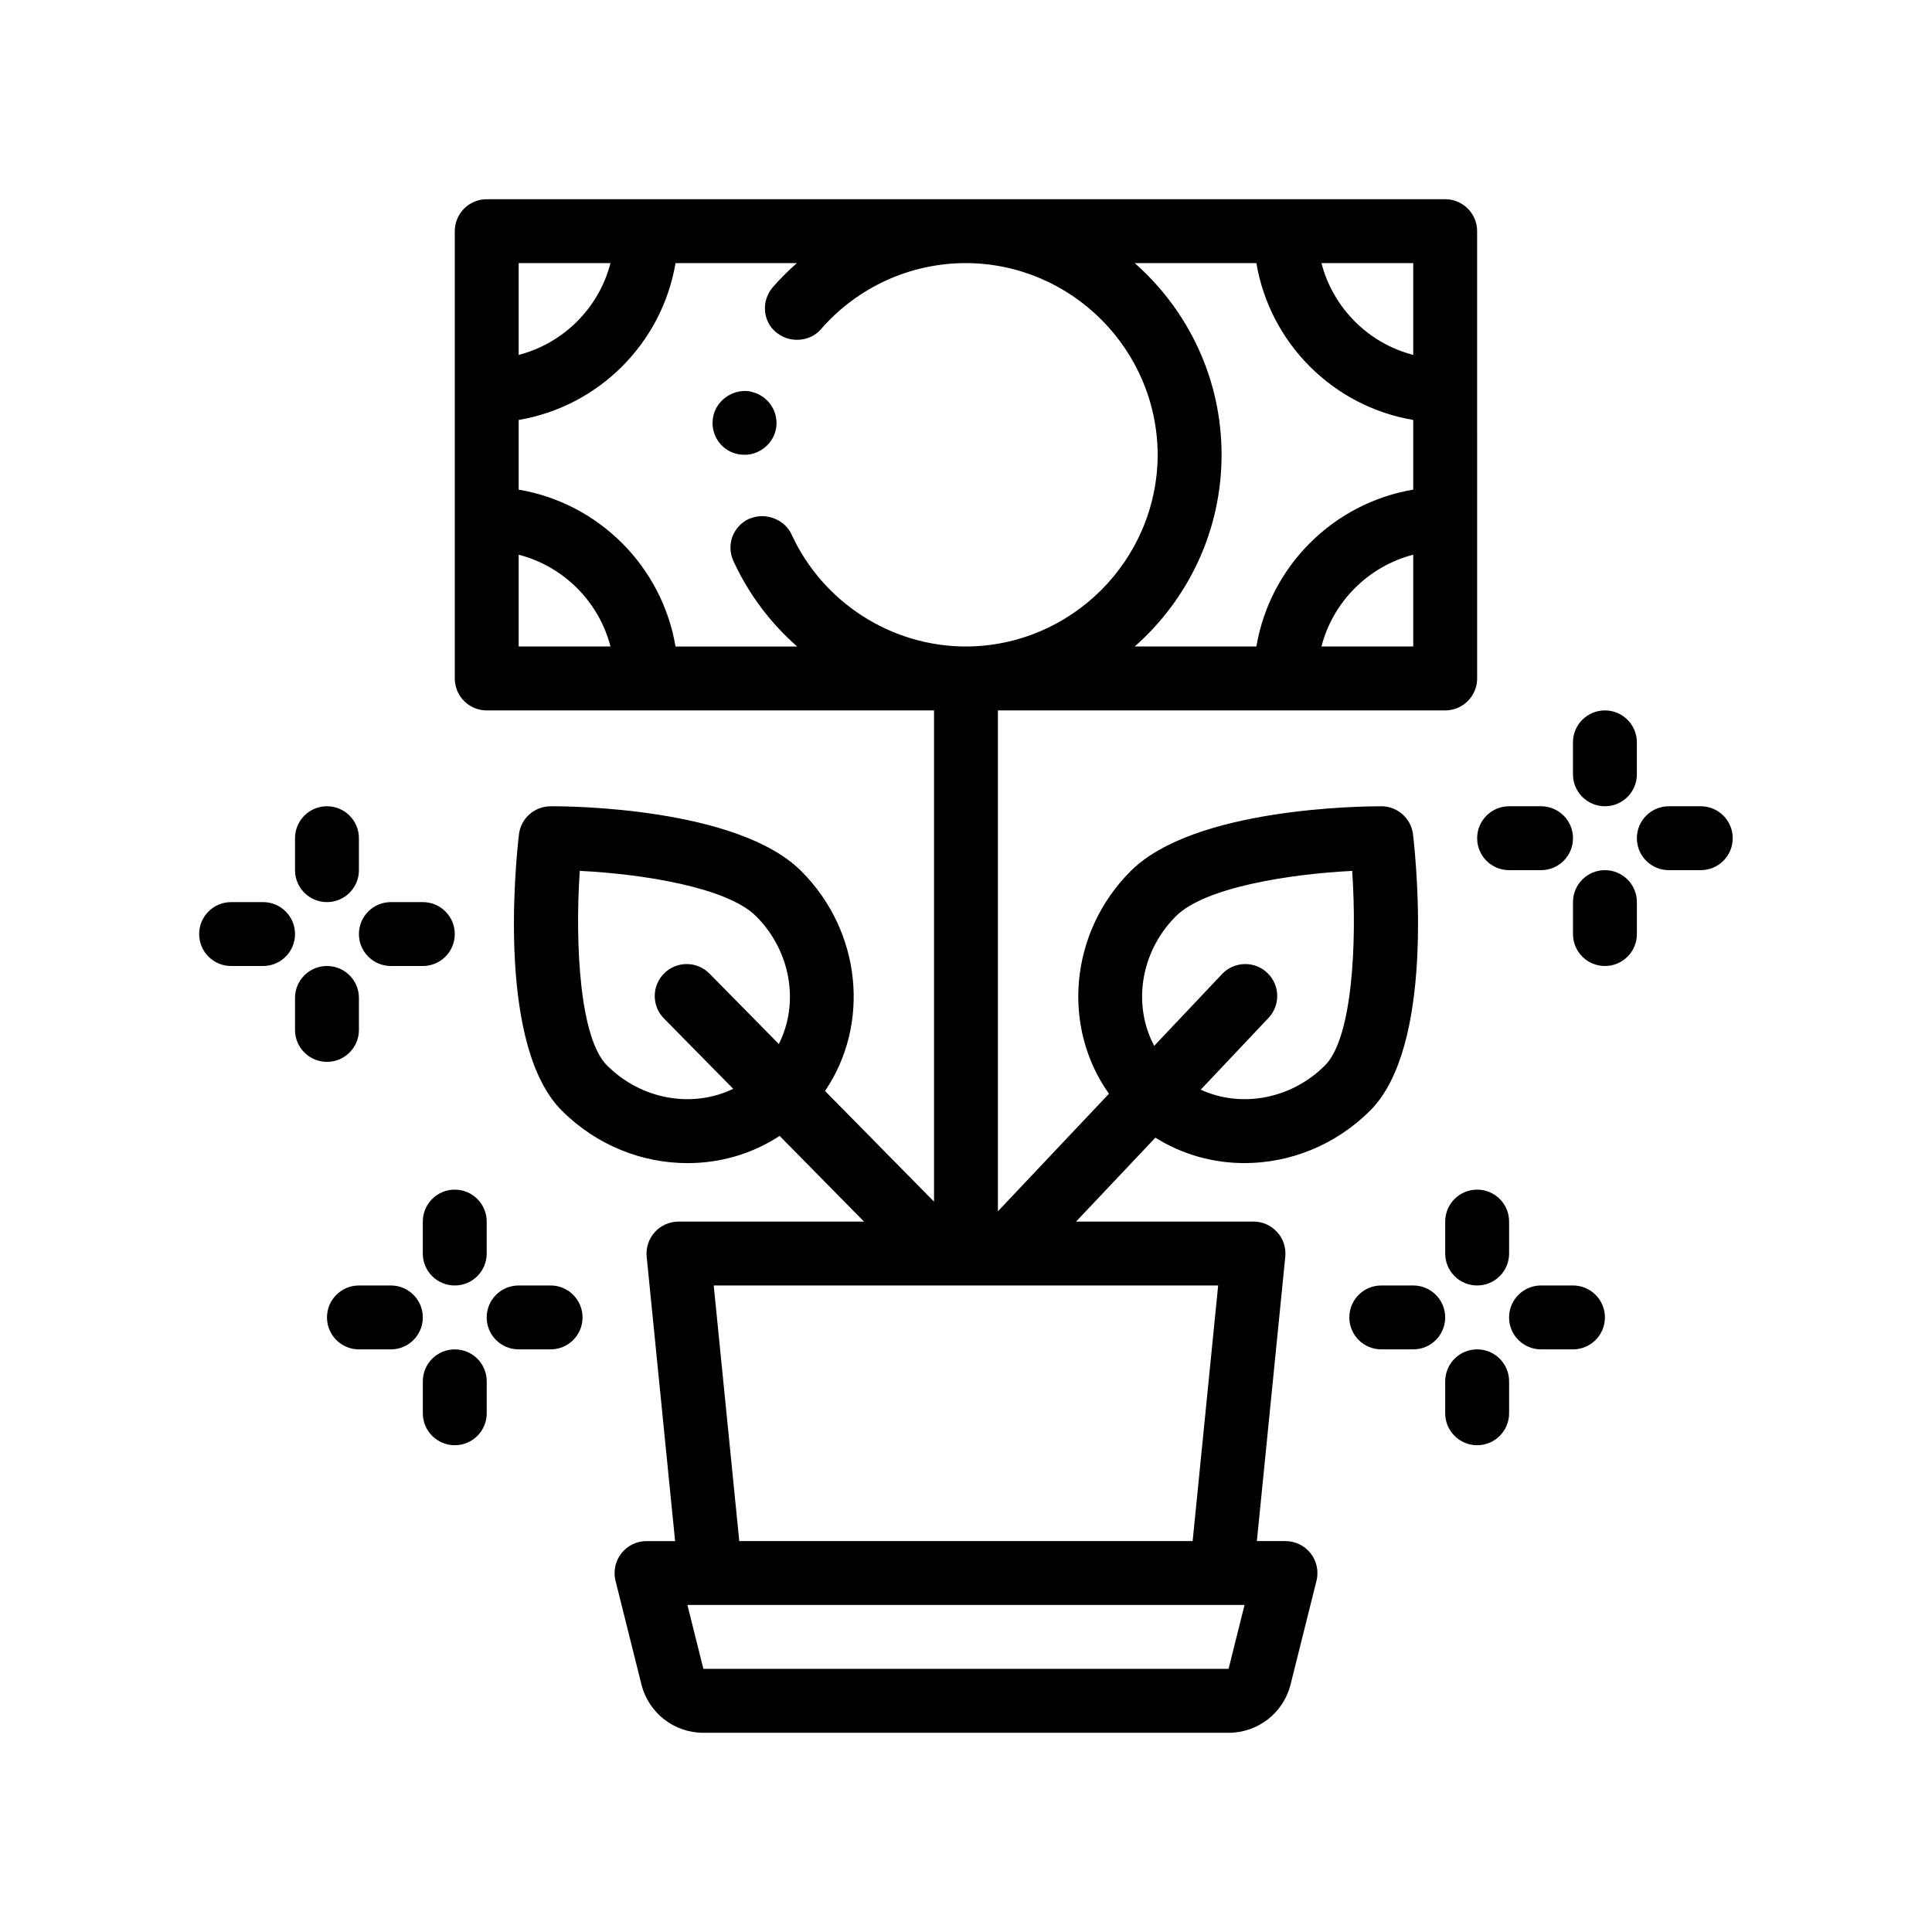 <?xml version="1.0" encoding="UTF-8"?>
<!-- Uploaded to: ICON Repo, www.svgrepo.com, Generator: ICON Repo Mixer Tools -->
<svg fill="#000000" width="800px" height="800px" version="1.1" viewBox="144 144 512 512" xmlns="http://www.w3.org/2000/svg">
 <path d="m484.66 552.4h-7.578l7.531-75.359c0.238-2.379-0.539-4.758-2.152-6.523-1.602-1.777-3.883-2.785-6.273-2.785h-47.02l21.016-22.242c7.144 4.481 15.332 6.742 23.602 6.742 11.957 0 24.066-4.664 33.328-13.926 16.867-16.871 12.418-63.887 11.355-73.145-0.492-4.266-4.098-7.481-8.387-7.496-4.938 0.012-49.594 0.332-66.438 17.176-16.309 16.309-18.293 41.402-5.758 59.012l-29.434 31.152v-132.74h118.54c4.676 0 8.465-3.789 8.465-8.469v-42.336l-0.004-33.863v-42.336c0-4.68-3.789-8.465-8.465-8.465h-254c-4.676 0-8.465 3.785-8.465 8.465v118.54c0 4.68 3.789 8.469 8.465 8.469h118.54v130.18l-28.887-29.332c11.945-17.566 9.773-42.195-6.301-58.27-16.844-16.844-61.586-17.227-66.434-17.176-4.293 0.016-7.894 3.234-8.387 7.496-1.062 9.254-5.512 56.266 11.359 73.145 9.266 9.27 21.363 13.926 33.32 13.926 8.578 0 17.078-2.398 24.406-7.215l22.371 22.715h-49.172c-2.394 0-4.672 1.008-6.277 2.785-1.605 1.77-2.387 4.141-2.152 6.523l7.535 75.359h-7.578c-2.609 0-5.066 1.199-6.672 3.254-1.605 2.051-2.176 4.731-1.543 7.262l6.863 27.453c1.891 7.559 8.645 12.832 16.43 12.832h139.18c7.785 0 14.539-5.273 16.43-12.832l6.863-27.453c0.629-2.527 0.059-5.211-1.543-7.262-1.609-2.055-4.07-3.254-6.684-3.254zm-29.035-165.59c7.684-7.684 30.188-11.184 46.719-12.012 1.309 19.297 0.016 44.324-7.195 51.535-9.098 9.105-22.383 11.297-32.945 6.445l17.961-19.016c3.211-3.394 3.059-8.758-0.344-11.965-3.387-3.211-8.758-3.059-11.969 0.344l-17.977 19.023c-5.731-10.758-3.758-24.84 5.75-34.355zm-150.78 39.523c-7.211-7.211-8.504-32.238-7.199-51.543 16.516 0.816 39.016 4.324 46.723 12.02 9.359 9.371 11.438 23.176 6.031 33.867l-18.383-18.668c-3.285-3.324-8.645-3.367-11.977-0.09-3.336 3.285-3.371 8.652-0.09 11.98l18.363 18.645c-10.633 5.16-24.219 3.039-33.469-6.211zm164.74 159.93h-139.18l-4.231-16.934h147.64zm-136.44-101.6h133.68l-6.762 67.738h-120.15zm-51.691-193.66c11.887 3.062 21.262 12.438 24.328 24.324h-24.328zm0-17.246v-18.465c21.227-3.582 37.98-20.34 41.57-41.57h32.164c-2.266 1.988-4.422 4.125-6.422 6.434-1.438 1.699-2.203 3.894-2.031 6.188 0.172 2.203 1.184 4.316 2.969 5.754 0.156 0.137 0.336 0.23 0.5 0.352 3.414 2.527 8.602 2.031 11.352-1.203 9.738-11.176 23.703-17.523 38.441-17.523 27.938 0.086 50.715 22.859 50.801 50.801-0.094 27.945-22.871 50.723-50.805 50.805-19.816 0-37.934-11.684-46.23-29.715-1.777-3.883-6.629-5.789-10.602-4.344-0.191 0.07-0.387 0.105-0.578 0.191-2.117 0.926-3.637 2.621-4.484 4.742-0.766 2.117-0.676 4.41 0.25 6.434 4.039 8.832 9.863 16.504 16.906 22.695h-32.234c-3.578-21.23-20.336-37.984-41.566-41.574zm0-35.703v-24.324h24.328c-3.066 11.879-12.441 21.254-24.328 24.324zm237.07 0c-11.887-3.062-21.254-12.445-24.328-24.324h24.328zm0 17.238v18.465c-21.23 3.586-37.98 20.344-41.57 41.57h-32.242c14.09-12.426 23.016-30.586 23.016-50.801 0-20.211-8.922-38.379-23.016-50.801h32.242c3.582 21.234 20.34 37.984 41.57 41.566zm0 35.711v24.324h-24.328c3.07-11.879 12.441-21.254 24.328-24.324zm-178.4-26.555c-4.656-0.594-7.875-4.914-7.199-9.574 0.594-4.484 4.996-7.789 9.574-7.195 0.223 0.031 0.43 0.109 0.648 0.16 4.293 0.973 7.188 5.059 6.551 9.488-0.594 4.066-4.231 7.199-8.383 7.199-0.207 0-0.387-0.031-0.59-0.039-0.211-0.008-0.43 0-0.602-0.039zm-67.137 245.62v8.465c0 4.68-3.789 8.469-8.465 8.469-4.676 0-8.469-3.789-8.469-8.469v-8.465c0-4.68 3.789-8.469 8.469-8.469 4.668 0 8.465 3.789 8.465 8.469zm-8.473-50.801c4.676 0 8.465 3.785 8.465 8.465v8.469c0 4.68-3.789 8.465-8.465 8.465-4.676 0-8.469-3.785-8.469-8.465v-8.469c0.008-4.68 3.797-8.465 8.469-8.465zm33.867 33.867c0 4.68-3.789 8.465-8.465 8.465h-8.469c-4.676 0-8.469-3.785-8.469-8.465 0-4.68 3.793-8.469 8.469-8.469h8.469c4.676 0 8.465 3.789 8.465 8.469zm-42.328 0c0 4.68-3.789 8.465-8.465 8.465h-8.469c-4.676 0-8.465-3.785-8.465-8.465 0-4.68 3.789-8.469 8.465-8.469h8.469c4.668 0 8.465 3.789 8.465 8.469zm-25.402-67.73c-4.676 0-8.469-3.789-8.469-8.469v-8.473c0-4.676 3.789-8.465 8.469-8.465 4.676 0 8.465 3.789 8.465 8.465v8.469c0 4.684-3.789 8.473-8.465 8.473zm-8.469-50.805v-8.465c0-4.68 3.789-8.469 8.469-8.469 4.676 0 8.465 3.789 8.465 8.469v8.465c0 4.68-3.789 8.469-8.465 8.469-4.676 0-8.469-3.789-8.469-8.469zm16.934 16.934c0-4.68 3.789-8.465 8.469-8.465h8.465c4.676 0 8.469 3.785 8.469 8.465s-3.789 8.469-8.469 8.469h-8.465c-4.676 0-8.469-3.789-8.469-8.469zm-16.934 0c0 4.68-3.789 8.469-8.465 8.469h-8.469c-4.676 0-8.469-3.789-8.469-8.469s3.793-8.465 8.469-8.465h8.469c4.676 0 8.465 3.781 8.465 8.465zm355.61-8.465v8.465c0 4.68-3.789 8.469-8.465 8.469-4.676 0-8.469-3.789-8.469-8.469v-8.465c0-4.68 3.789-8.469 8.469-8.469 4.668 0 8.465 3.789 8.465 8.469zm-16.941-33.867v-8.469c0-4.68 3.789-8.465 8.469-8.465 4.676 0 8.465 3.785 8.465 8.465v8.469c0 4.676-3.789 8.465-8.465 8.465-4.672 0-8.469-3.789-8.469-8.465zm42.336 16.934c0 4.68-3.789 8.465-8.469 8.465h-8.465c-4.676 0-8.469-3.785-8.469-8.465 0-4.68 3.789-8.469 8.469-8.469h8.465c4.68 0 8.469 3.789 8.469 8.469zm-67.73 0c0-4.68 3.793-8.469 8.469-8.469h8.469c4.676 0 8.465 3.789 8.465 8.469 0 4.68-3.789 8.465-8.465 8.465h-8.469c-4.676 0-8.469-3.785-8.469-8.465zm8.469 143.93v8.465c0 4.68-3.789 8.469-8.469 8.469-4.676 0-8.465-3.789-8.465-8.469v-8.465c0-4.68 3.789-8.469 8.465-8.469s8.469 3.789 8.469 8.469zm-8.469-50.801c4.676 0 8.469 3.785 8.469 8.465v8.469c0 4.68-3.789 8.465-8.469 8.465-4.676 0-8.465-3.785-8.465-8.465v-8.469c-0.004-4.68 3.789-8.465 8.465-8.465zm33.863 33.867c0 4.68-3.789 8.465-8.469 8.465h-8.465c-4.676 0-8.469-3.785-8.469-8.465 0-4.68 3.789-8.469 8.469-8.469h8.465c4.684 0 8.469 3.789 8.469 8.469zm-42.332 0c0 4.68-3.789 8.465-8.469 8.465h-8.465c-4.676 0-8.469-3.785-8.469-8.465 0-4.68 3.789-8.469 8.469-8.469h8.465c4.68 0 8.469 3.789 8.469 8.469z"/>
</svg>